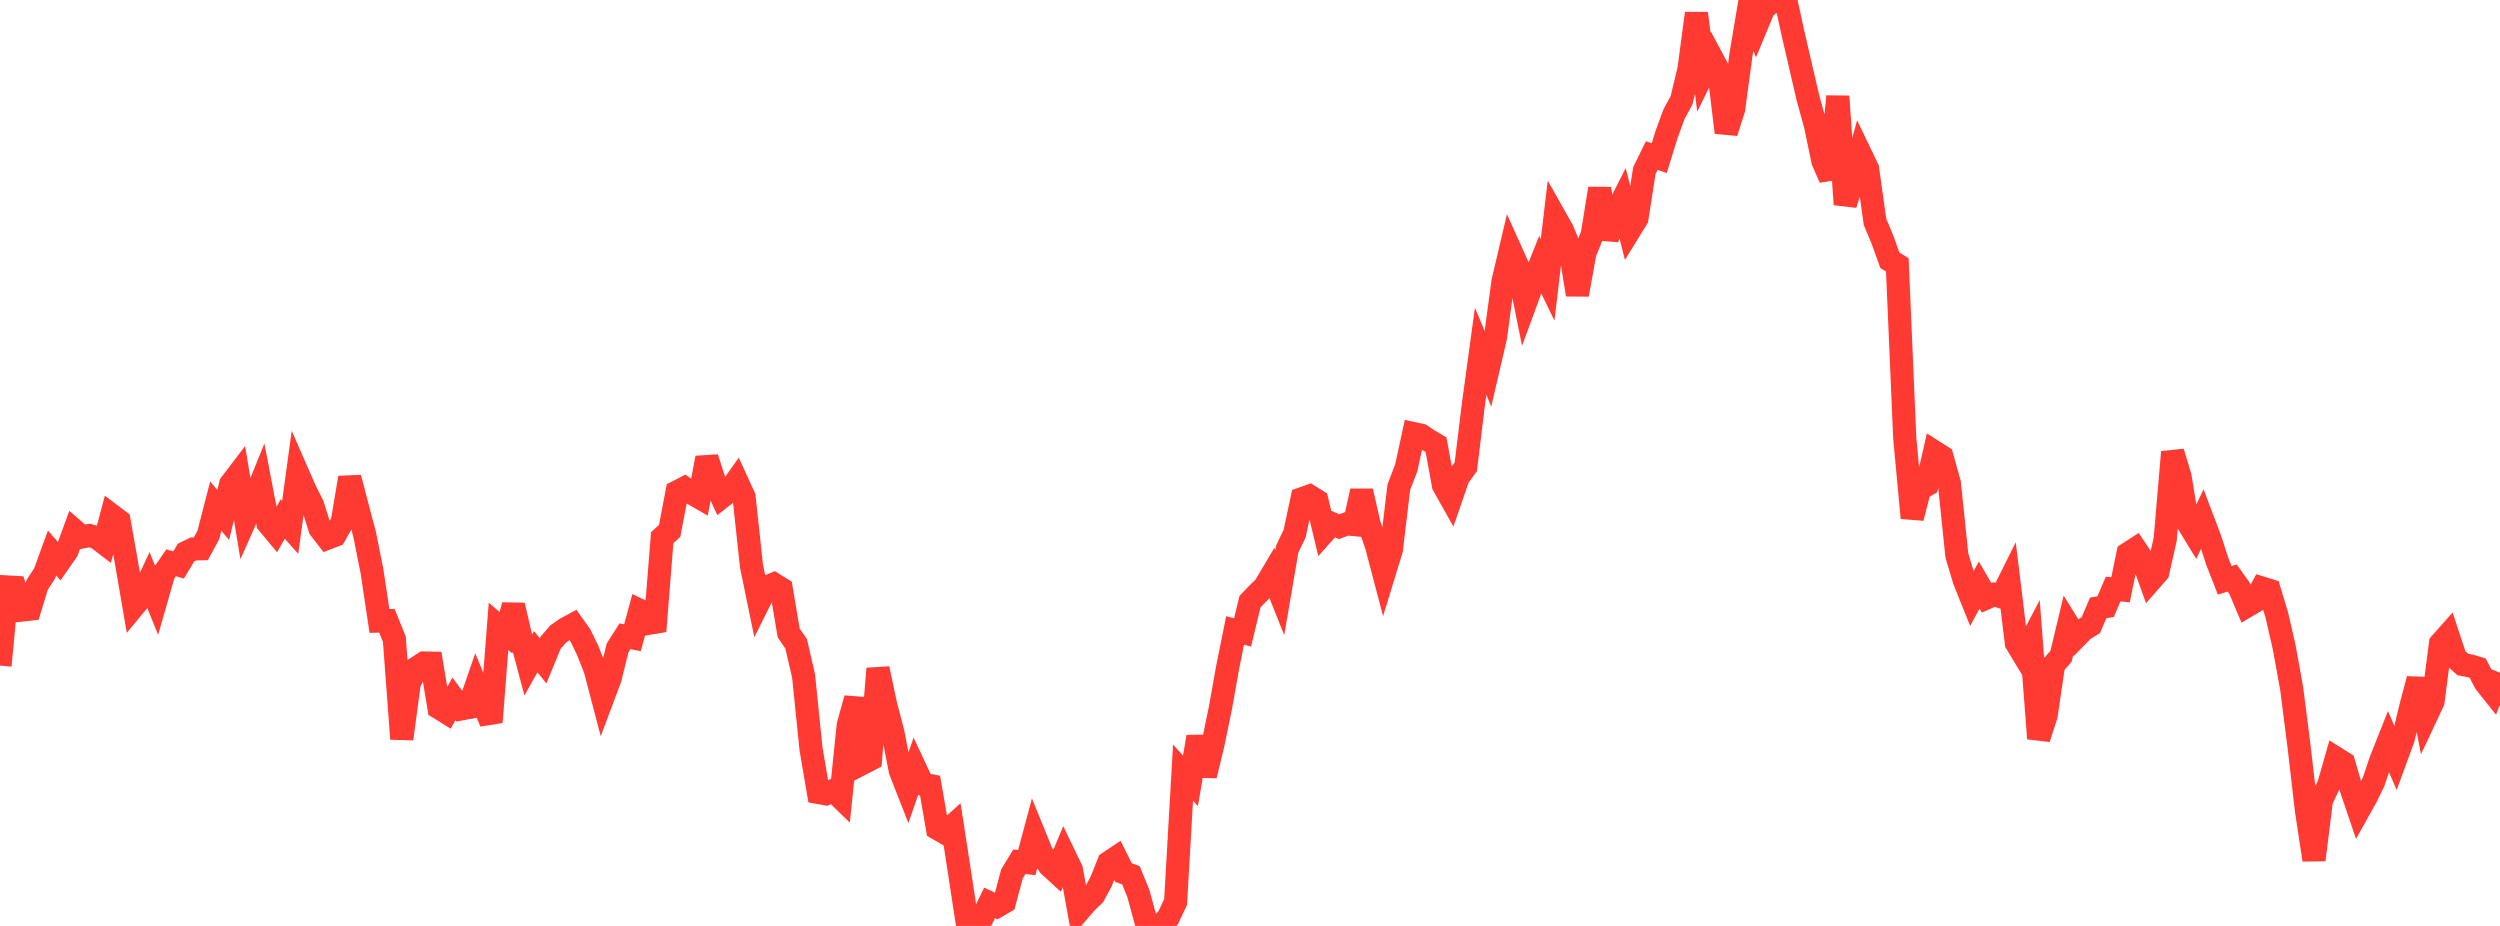 <?xml version="1.0" standalone="no"?>
<!DOCTYPE svg PUBLIC "-//W3C//DTD SVG 1.1//EN" "http://www.w3.org/Graphics/SVG/1.1/DTD/svg11.dtd">

<svg width="135" height="50" viewBox="0 0 135 50" preserveAspectRatio="none" 
  xmlns="http://www.w3.org/2000/svg"
  xmlns:xlink="http://www.w3.org/1999/xlink">


<polyline points="0.0, 35.942 0.402, 31.697 0.804, 31.72 1.205, 32.939 1.607, 32.894 2.009, 31.578 2.411, 30.961 2.812, 29.859 3.214, 30.326 3.616, 29.751 4.018, 28.65 4.42, 28.998 4.821, 28.919 5.223, 29.026 5.625, 29.334 6.027, 27.824 6.429, 28.127 6.83, 30.385 7.232, 32.729 7.634, 32.244 8.036, 31.378 8.438, 32.368 8.839, 30.973 9.241, 30.391 9.643, 30.509 10.045, 29.841 10.446, 29.643 10.848, 29.632 11.25, 28.89 11.652, 27.33 12.054, 27.809 12.455, 26.144 12.857, 25.616 13.259, 28.039 13.661, 27.133 14.062, 26.144 14.464, 28.246 14.866, 28.729 15.268, 28.027 15.67, 28.479 16.071, 25.549 16.473, 26.467 16.875, 27.262 17.277, 28.543 17.679, 29.062 18.08, 28.907 18.482, 28.192 18.884, 25.798 19.286, 27.331 19.688, 28.845 20.089, 30.856 20.491, 33.533 20.893, 33.519 21.295, 34.519 21.696, 39.9 22.098, 36.895 22.5, 36.062 22.902, 35.801 23.304, 35.81 23.705, 38.223 24.107, 38.472 24.509, 37.739 24.911, 38.278 25.312, 38.204 25.714, 37.044 26.116, 38.027 26.518, 38.996 26.92, 33.822 27.321, 34.167 27.723, 32.686 28.125, 34.403 28.527, 35.908 28.929, 35.189 29.33, 35.689 29.732, 34.71 30.134, 34.243 30.536, 33.958 30.938, 33.741 31.339, 34.306 31.741, 35.135 32.143, 36.162 32.545, 37.695 32.946, 36.626 33.348, 34.99 33.75, 34.358 34.152, 34.438 34.554, 32.967 34.955, 33.159 35.357, 34.084 35.759, 29.035 36.161, 28.669 36.562, 26.562 36.964, 26.355 37.366, 26.631 37.768, 26.863 38.17, 24.724 38.571, 25.965 38.973, 26.839 39.375, 26.523 39.777, 25.957 40.179, 26.832 40.58, 30.563 40.982, 32.517 41.384, 31.713 41.786, 31.543 42.188, 31.793 42.589, 34.179 42.991, 34.765 43.393, 36.497 43.795, 40.443 44.196, 42.794 44.598, 42.864 45.0, 42.685 45.402, 43.076 45.804, 39.163 46.205, 37.717 46.607, 41.205 47.009, 40.997 47.411, 36.107 47.812, 38.011 48.214, 39.557 48.616, 41.616 49.018, 42.643 49.42, 41.487 49.821, 42.345 50.223, 42.421 50.625, 44.741 51.027, 44.974 51.429, 44.611 51.83, 47.213 52.232, 49.847 52.634, 49.896 53.036, 49.574 53.438, 48.756 53.839, 48.942 54.241, 48.708 54.643, 47.199 55.045, 46.535 55.446, 46.578 55.848, 45.074 56.25, 46.06 56.652, 46.727 57.054, 47.096 57.455, 46.136 57.857, 46.971 58.259, 49.19 58.661, 48.725 59.062, 48.343 59.464, 47.598 59.866, 46.584 60.268, 46.316 60.67, 47.121 61.071, 47.265 61.473, 48.253 61.875, 49.733 62.277, 50.0 62.679, 49.978 63.08, 49.561 63.482, 48.71 63.884, 41.723 64.286, 42.163 64.688, 39.787 65.089, 41.88 65.491, 40.221 65.893, 38.278 66.295, 36.028 66.696, 34.045 67.098, 34.15 67.5, 32.488 67.902, 32.07 68.304, 31.674 68.705, 30.995 69.107, 32.004 69.509, 29.651 69.911, 28.814 70.312, 26.931 70.714, 26.789 71.116, 27.038 71.518, 28.723 71.92, 28.273 72.321, 28.439 72.723, 28.287 73.125, 28.326 73.527, 26.518 73.929, 28.301 74.33, 29.467 74.732, 30.992 75.134, 29.679 75.536, 26.31 75.938, 25.262 76.339, 23.417 76.741, 23.505 77.143, 23.778 77.545, 24.011 77.946, 26.203 78.348, 26.917 78.75, 25.756 79.152, 25.211 79.554, 21.913 79.955, 18.97 80.357, 19.929 80.759, 18.2 81.161, 15.202 81.562, 13.501 81.964, 14.393 82.366, 16.385 82.768, 15.29 83.17, 14.285 83.571, 15.115 83.973, 11.725 84.375, 12.438 84.777, 13.416 85.179, 15.91 85.58, 13.672 85.982, 12.668 86.384, 10.183 86.786, 12.894 87.188, 11.633 87.589, 10.846 87.991, 12.448 88.393, 11.797 88.795, 9.214 89.196, 8.399 89.598, 8.54 90.0, 7.243 90.402, 6.15 90.804, 5.418 91.205, 3.737 91.607, 0.721 92.009, 3.89 92.411, 3.073 92.812, 3.822 93.214, 7.153 93.616, 5.892 94.018, 2.912 94.42, 0.524 94.821, 1.476 95.223, 0.504 95.625, 0.104 96.027, 0.098 96.429, 0.0 96.83, 1.839 97.232, 3.58 97.634, 5.302 98.036, 6.768 98.438, 8.7 98.839, 9.619 99.241, 5.203 99.643, 11.04 100.045, 9.747 100.446, 8.274 100.848, 9.109 101.25, 11.978 101.652, 12.94 102.054, 14.057 102.455, 14.301 102.857, 23.661 103.259, 27.967 103.661, 26.42 104.062, 26.181 104.464, 24.407 104.866, 24.662 105.268, 26.105 105.67, 29.992 106.071, 31.331 106.473, 32.334 106.875, 31.595 107.277, 32.283 107.679, 32.105 108.08, 32.231 108.482, 31.424 108.884, 34.724 109.286, 35.389 109.688, 34.623 110.089, 39.879 110.491, 38.63 110.893, 35.894 111.295, 35.443 111.696, 33.767 112.098, 34.417 112.5, 34.007 112.902, 33.761 113.304, 32.827 113.705, 32.757 114.107, 31.81 114.509, 31.85 114.911, 29.896 115.312, 29.638 115.714, 30.24 116.116, 31.363 116.518, 30.904 116.92, 29.124 117.321, 24.411 117.723, 25.736 118.125, 28.21 118.527, 28.867 118.929, 28.016 119.33, 29.075 119.732, 30.308 120.134, 31.339 120.536, 31.212 120.938, 31.775 121.339, 32.724 121.741, 32.486 122.143, 31.755 122.545, 31.879 122.946, 33.203 123.348, 34.958 123.75, 37.18 124.152, 40.333 124.554, 43.802 124.955, 46.433 125.357, 43.211 125.759, 42.362 126.161, 40.952 126.562, 41.203 126.964, 42.584 127.366, 43.769 127.768, 43.049 128.17, 42.229 128.571, 41.044 128.973, 40.032 129.375, 40.969 129.777, 39.873 130.179, 38.186 130.58, 36.672 130.982, 38.735 131.384, 37.88 131.786, 34.755 132.188, 34.301 132.589, 35.516 132.991, 35.883 133.393, 35.959 133.795, 36.078 134.196, 36.851 134.598, 37.356 135.0, 36.322" fill="none" stroke="#ff3a33" stroke-width="1.25"/>

</svg>